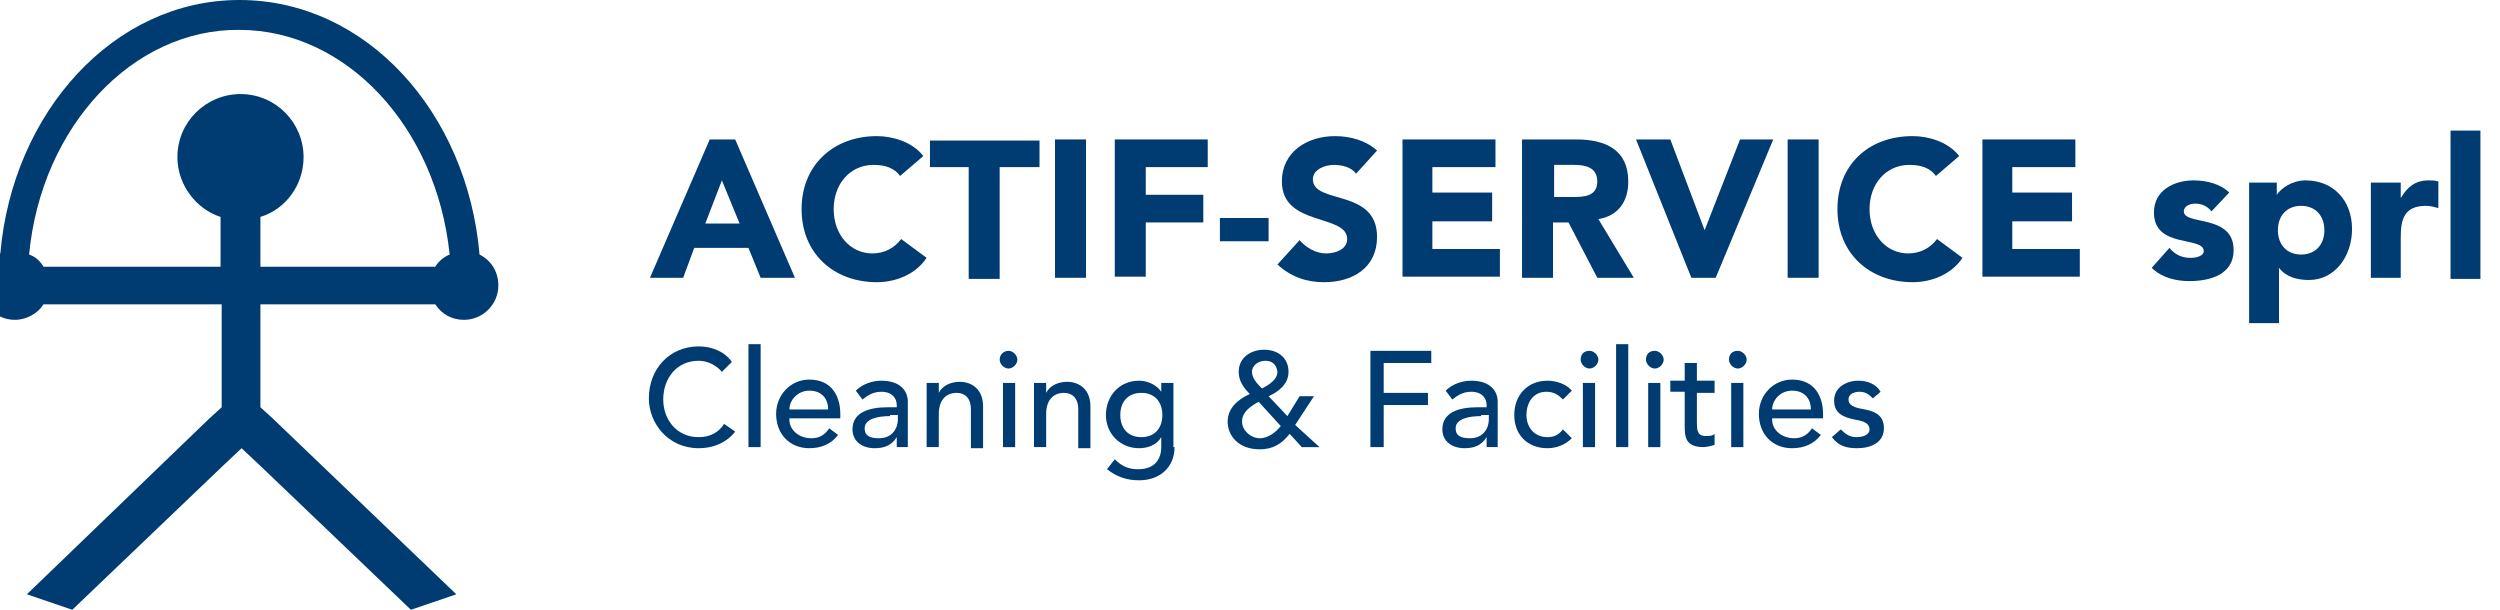 <?xml version="1.0" encoding="UTF-8" standalone="no"?>
<!-- Generator: Adobe Illustrator 22.0.1, SVG Export Plug-In . SVG Version: 6.00 Build 0)  -->

<svg
   version="1.1"
   id="Calque_1"
   width="225.9"
   x="0px"
   y="0px"
   viewBox="0 0 199.339 55.1"
   xml:space="preserve"
   sodipodi:docname="logo.svg"
   height="55.1"
   inkscape:version="1.1 (c68e22c387, 2021-05-23)"
   xmlns:inkscape="http://www.inkscape.org/namespaces/inkscape"
   xmlns:sodipodi="http://sodipodi.sourceforge.net/DTD/sodipodi-0.dtd"
   xmlns="http://www.w3.org/2000/svg"
   xmlns:svg="http://www.w3.org/2000/svg"><defs
   id="defs93" /><sodipodi:namedview
   id="namedview91"
   pagecolor="#ffffff"
   bordercolor="#666666"
   borderopacity="1.0"
   inkscape:pageshadow="2"
   inkscape:pageopacity="0.0"
   inkscape:pagecheckerboard="0"
   showgrid="false"
   fit-margin-top="0"
   fit-margin-left="0"
   fit-margin-right="0"
   fit-margin-bottom="0"
   inkscape:zoom="4.2460938"
   inkscape:cx="159.55842"
   inkscape:cy="27.436983"
   inkscape:window-width="1920"
   inkscape:window-height="1017"
   inkscape:window-x="-8"
   inkscape:window-y="1072"
   inkscape:window-maximized="1"
   inkscape:current-layer="Calque_1" />
<style
   type="text/css"
   id="style2">
	.st0{fill:#003B71;}
</style>
<g
   id="g88"
   transform="translate(-15.05)">
	<g
   id="g6">
		<path
   class="st0"
   d="M 45.1,23 C 44,10.2 34.9,0 23.4,0 12,0 2.9,10.2 1.8,22.9 0.7,23.4 0,24.5 0,25.8 c 0,1.7 1.4,3.1 3.1,3.1 1.1,0 2.1,-0.6 2.6,-1.4 h 16.1 v 6 3.3 l -1.1,1 -16.5,15.9 4.1,1.4 13.6,-13 1.7,-1.6 1.7,1.6 13.6,13 4.1,-1.4 -16.6,-15.9 -1.1,-1 v -3.3 -6 h 15.8 c 0.6,0.9 1.5,1.4 2.6,1.4 1.7,0 3.1,-1.4 3.1,-3.1 0,-1.3 -0.7,-2.3 -1.7,-2.8 z m -4,1.1 H 25.3 v -4.5 c 2.3,-0.7 3.9,-2.9 3.9,-5.4 0,-3.1 -2.5,-5.7 -5.7,-5.7 -3.1,0 -5.7,2.5 -5.7,5.7 0,2.5 1.7,4.7 3.9,5.4 v 4.5 H 5.7 C 5.4,23.6 5,23.2 4.4,23 5.5,11.4 13.8,2.6 23.4,2.7 c 9.6,0 17.8,8.7 19,20.3 -0.5,0.2 -1,0.6 -1.3,1.1 z"
   id="path4" />
	</g>
	<g
   id="g86">
		<g
   id="g84">
			<g
   id="g42">
				<path
   class="st0"
   d="m 65.9,12.6 h 2.3 l 5.4,12.5 h -3.1 l -1.1,-2.7 h -4.9 l -1,2.7 h -3 z m 1.1,3.7 -1.5,3.9 h 3.1 z"
   id="path8" />
				<path
   class="st0"
   d="m 83.1,15.9 c -0.5,-0.7 -1.3,-1 -2.4,-1 -2.1,0 -3.6,1.7 -3.6,4 0,2.3 1.5,4 3.5,4 1.1,0 2,-0.5 2.6,-1.3 l 2.3,1.7 c -1,1.5 -2.8,2.2 -4.5,2.2 -3.9,0 -6.8,-2.6 -6.8,-6.6 0,-4 2.9,-6.6 6.8,-6.6 1.4,0 3.2,0.5 4.2,1.8 z"
   id="path10" />
				<path
   class="st0"
   d="m 89.4,15.1 h -3.6 v -2.4 h 9.9 v 2.4 H 92.1 V 25.2 H 89.3 V 15.1 Z"
   id="path12" />
				<path
   class="st0"
   d="m 97.1,12.6 h 2.8 v 12.5 h -2.8 z"
   id="path14" />
				<path
   class="st0"
   d="m 102.5,12.6 h 8.4 v 2.5 h -5.6 v 2.5 h 5.2 v 2.5 h -5.2 V 25 h -2.8 z"
   id="path16" />
				<path
   class="st0"
   d="M 116.4,21.8 H 112 v -2.1 h 4.4 z"
   id="path18" />
				<path
   class="st0"
   d="m 124.3,15.7 c -0.4,-0.6 -1.3,-0.8 -2,-0.8 -0.8,0 -1.9,0.4 -1.9,1.3 0,2.3 5.8,0.8 5.8,5.2 0,2.8 -2.2,4.1 -4.8,4.1 -1.6,0 -3,-0.5 -4.2,-1.6 l 2,-2.2 c 0.6,0.7 1.5,1.2 2.4,1.2 0.9,0 1.9,-0.4 1.9,-1.3 0,-2.3 -5.9,-1.1 -5.9,-5.2 0,-2.7 2.3,-4.1 4.8,-4.1 1.4,0 2.8,0.4 3.8,1.3 z"
   id="path20" />
				<path
   class="st0"
   d="m 128.4,12.6 h 8.5 v 2.5 h -5.7 v 2.3 h 5.4 V 20 h -5.4 v 2.5 h 6.1 V 25 h -8.8 V 12.6 Z"
   id="path22" />
				<path
   class="st0"
   d="m 139.4,12.6 h 4.8 c 2.6,0 4.7,0.9 4.7,3.8 0,1.8 -0.9,3.1 -2.7,3.4 l 3.2,5.3 h -3.3 l -2.6,-5 h -1.4 v 5 h -2.8 V 12.6 Z m 2.8,5.2 h 1.6 c 1,0 2.3,0 2.3,-1.4 0,-1.3 -1.1,-1.5 -2.1,-1.5 h -1.8 z"
   id="path24" />
				<path
   class="st0"
   d="m 149.6,12.6 h 3.1 l 3.1,8.2 v 0 l 3.2,-8.2 h 3 l -5.2,12.5 h -2.2 z"
   id="path26" />
				<path
   class="st0"
   d="m 163.3,12.6 h 2.8 v 12.5 h -2.8 z"
   id="path28" />
				<path
   class="st0"
   d="m 176.7,15.9 c -0.5,-0.7 -1.3,-1 -2.4,-1 -2.1,0 -3.6,1.7 -3.6,4 0,2.3 1.5,4 3.5,4 1.1,0 2,-0.5 2.6,-1.3 l 2.3,1.7 c -1,1.5 -2.8,2.2 -4.5,2.2 -3.9,0 -6.8,-2.6 -6.8,-6.6 0,-4 2.8,-6.6 6.8,-6.6 1.4,0 3.2,0.5 4.2,1.8 z"
   id="path30" />
				<path
   class="st0"
   d="m 180.8,12.6 h 8.5 v 2.5 h -5.7 v 2.3 H 189 V 20 h -5.4 v 2.5 h 6.1 V 25 h -8.8 V 12.6 Z"
   id="path32" />
				<path
   class="st0"
   d="m 201.6,19.1 c -0.4,-0.5 -0.9,-0.7 -1.5,-0.7 -0.4,0 -1,0.2 -1,0.7 0,1.3 4.5,0.2 4.5,3.5 0,2.2 -2.1,2.8 -4,2.8 -1.2,0 -2.5,-0.3 -3.4,-1.2 l 1.6,-1.8 c 0.5,0.6 1.1,0.9 1.9,0.9 0.6,0 1.2,-0.2 1.2,-0.6 0,-1.4 -4.5,-0.2 -4.5,-3.5 0,-2 1.8,-2.9 3.6,-2.9 1.1,0 2.4,0.3 3.2,1.1 z"
   id="path34" />
				<path
   class="st0"
   d="m 205.1,16.5 h 2.4 v 1.1 0 c 0.4,-0.6 1.4,-1.3 2.6,-1.3 2.5,0 4.2,1.8 4.2,4.4 0,2.4 -1.5,4.6 -3.9,4.6 -1.1,0 -2.1,-0.3 -2.7,-1.1 v 0 5 H 205 V 16.5 Z m 4.6,6.5 c 1.3,0 2.1,-0.9 2.1,-2.2 0,-1.3 -0.8,-2.2 -2.1,-2.2 -1.3,0 -2.1,0.9 -2.1,2.2 0,1.3 0.8,2.2 2.1,2.2 z"
   id="path36" />
				<path
   class="st0"
   d="m 216,16.5 h 2.7 v 1.4 0 c 0.6,-1 1.3,-1.6 2.5,-1.6 0.3,0 0.6,0 0.9,0.1 v 2.4 c -0.4,-0.1 -0.7,-0.2 -1.1,-0.2 -2,0 -2.3,1.2 -2.3,2.9 v 3.6 H 216 Z"
   id="path38" />
				<path
   class="st0"
   d="m 223.2,11.8 h 2.7 v 13.4 h -2.7 z"
   id="path40" />
			</g>
			<g
   id="g82">
				<path
   class="st0"
   d="m 67,33.6 c -0.5,-0.6 -1.3,-1 -2.1,-1 -2,0 -3.2,1.6 -3.2,3.5 0,1.8 1.2,3.4 3.2,3.4 1,0 1.8,-0.4 2.3,-1.2 l 1,0.7 c -0.3,0.4 -1.3,1.5 -3.3,1.5 -2.8,0 -4.5,-2.3 -4.5,-4.5 0,-2.7 1.9,-4.7 4.5,-4.7 1.1,0 2.3,0.4 3,1.4 z"
   id="path44" />
				<path
   class="st0"
   d="m 69.4,31.1 h 1.1 v 9.3 h -1.1 z"
   id="path46" />
				<path
   class="st0"
   d="m 73.1,37.9 c 0,1 0.9,1.7 2,1.7 0.7,0 1.2,-0.3 1.6,-0.9 l 0.8,0.6 c -0.6,0.8 -1.5,1.2 -2.6,1.2 -1.8,0 -3,-1.3 -3,-3.1 0,-1.7 1.3,-3.1 3,-3.1 2.1,0 2.8,1.6 2.8,3.1 v 0.4 H 73.1 Z M 76.6,37 c 0,-1 -0.6,-1.7 -1.7,-1.7 -1.1,0 -1.8,0.9 -1.8,1.7 z"
   id="path48" />
				<path
   class="st0"
   d="m 79.1,35.3 c 0.6,-0.6 1.5,-0.9 2.3,-0.9 1.7,0 2.4,0.9 2.4,1.9 v 3 c 0,0.4 0,0.7 0,1.1 h -1 c 0,-0.3 0,-0.6 0,-0.9 v 0 c -0.5,0.8 -1.2,1 -2,1 -1.1,0 -2,-0.6 -2,-1.7 0,-1.5 1.4,-2 3.2,-2 h 0.8 v -0.2 c 0,-0.6 -0.4,-1.2 -1.4,-1.2 -0.8,0 -1.3,0.4 -1.7,0.7 z m 3.1,2.3 c -1,0 -2.3,0.2 -2.3,1.1 0,0.7 0.5,0.9 1.3,0.9 1.2,0 1.7,-0.9 1.7,-1.7 v -0.4 h -0.7 z"
   id="path50" />
				<path
   class="st0"
   d="m 85.5,34.6 h 1.1 v 0.9 0 c 0.3,-0.6 1,-1 1.9,-1 1.1,0 2.1,0.7 2.1,2.2 v 3.8 H 89.5 V 37 c 0,-1.1 -0.6,-1.5 -1.3,-1.5 -0.9,0 -1.6,0.6 -1.6,1.9 v 3 h -1.1 z"
   id="path52" />
				<path
   class="st0"
   d="m 92.9,31.7 c 0.4,0 0.8,0.4 0.8,0.8 0,0.4 -0.4,0.8 -0.8,0.8 -0.4,0 -0.8,-0.4 -0.8,-0.8 0,-0.5 0.4,-0.8 0.8,-0.8 z m -0.5,2.9 h 1.1 v 5.8 h -1.1 z"
   id="path54" />
				<path
   class="st0"
   d="m 95.2,34.6 h 1.1 v 0.9 0 c 0.3,-0.6 1,-1 1.9,-1 1.1,0 2.1,0.7 2.1,2.2 v 3.8 H 99.2 V 37 c 0,-1.1 -0.6,-1.5 -1.3,-1.5 -0.9,0 -1.6,0.6 -1.6,1.9 v 3 h -1.1 z"
   id="path56" />
				<path
   class="st0"
   d="m 107.9,40.4 c 0,1.8 -1.3,3 -3.2,3 -1.1,0 -2,-0.3 -2.9,-1 l 0.7,-0.9 c 0.6,0.6 1.2,0.9 2.1,0.9 1.6,0 2.1,-1 2.1,-2 v -0.9 0 c -0.4,0.7 -1.2,1 -2,1 -1.7,0 -3,-1.3 -3,-3 0,-1.7 1.2,-3.1 3,-3.1 0.8,0 1.6,0.4 2,1 v 0 -0.8 h 1.1 v 5.8 z M 103,37.5 c 0,1.2 0.7,2 1.9,2 1.2,0 1.9,-0.8 1.9,-2 0,-1.2 -0.7,-2 -1.9,-2 -1.2,0 -1.9,0.8 -1.9,2 z"
   id="path58" />
				<path
   class="st0"
   d="m 121,40.4 h -1.6 l -1.1,-1.2 c -0.7,0.9 -1.5,1.4 -2.7,1.4 -2,0 -2.9,-1.3 -2.9,-2.5 0,-1.2 0.9,-2 2,-2.5 -0.6,-0.6 -1,-1.2 -1,-2 0,-1.3 1.1,-2 2.3,-2 1.2,0 2.2,0.7 2.2,2 0,1.1 -0.9,1.8 -1.8,2.2 l 1.7,1.8 1.1,-1.8 h 1.3 l -1.7,2.6 z m -5.5,-4.1 c -0.7,0.4 -1.5,0.9 -1.5,1.8 0,0.8 0.8,1.5 1.6,1.5 0.8,0 1.5,-0.6 1.9,-1.1 z m 0.6,-3.7 c -0.6,0 -1.2,0.4 -1.2,1 0,0.6 0.5,1.1 0.9,1.5 0.6,-0.3 1.4,-0.8 1.4,-1.5 -0.1,-0.7 -0.5,-1 -1.1,-1 z"
   id="path60" />
				<path
   class="st0"
   d="m 125.6,31.7 h 5.5 v 1.1 h -4.3 v 2.7 h 4 v 1.1 h -4 v 3.8 h -1.2 z"
   id="path62" />
				<path
   class="st0"
   d="m 132.4,35.3 c 0.6,-0.6 1.5,-0.9 2.3,-0.9 1.7,0 2.4,0.9 2.4,1.9 v 3 c 0,0.4 0,0.7 0,1.1 h -1 c 0,-0.3 0,-0.6 0,-0.9 v 0 c -0.5,0.8 -1.2,1 -2,1 -1.1,0 -2,-0.6 -2,-1.7 0,-1.5 1.4,-2 3.2,-2 h 0.8 v -0.2 c 0,-0.6 -0.4,-1.2 -1.4,-1.2 -0.8,0 -1.3,0.4 -1.7,0.7 z m 3.2,2.3 c -1,0 -2.3,0.2 -2.3,1.1 0,0.7 0.5,0.9 1.3,0.9 1.2,0 1.7,-0.9 1.7,-1.7 v -0.4 h -0.7 z"
   id="path64" />
				<path
   class="st0"
   d="m 143,36.1 c -0.4,-0.4 -0.8,-0.7 -1.5,-0.7 -1.2,0 -1.8,1 -1.8,2.1 0,1.1 0.7,2 1.9,2 0.6,0 1,-0.2 1.4,-0.7 l 0.8,0.8 c -0.6,0.6 -1.4,0.9 -2.2,0.9 -1.8,0 -3,-1.2 -3,-3 0,-1.8 1.2,-3.1 3,-3.1 0.8,0 1.7,0.3 2.2,0.9 z"
   id="path66" />
				<path
   class="st0"
   d="m 145.4,31.7 c 0.4,0 0.8,0.4 0.8,0.8 0,0.4 -0.4,0.8 -0.8,0.8 -0.4,0 -0.8,-0.4 -0.8,-0.8 0,-0.5 0.3,-0.8 0.8,-0.8 z m -0.6,2.9 h 1.1 v 5.8 h -1.1 z"
   id="path68" />
				<path
   class="st0"
   d="m 147.8,31.1 h 1.1 v 9.3 h -1.1 z"
   id="path70" />
				<path
   class="st0"
   d="m 151.3,31.7 c 0.4,0 0.8,0.4 0.8,0.8 0,0.4 -0.4,0.8 -0.8,0.8 -0.4,0 -0.8,-0.4 -0.8,-0.8 0,-0.5 0.3,-0.8 0.8,-0.8 z m -0.6,2.9 h 1.1 v 5.8 h -1.1 z"
   id="path72" />
				<path
   class="st0"
   d="m 156.7,35.5 h -1.6 v 2.6 c 0,0.7 0,1.3 0.8,1.3 0.3,0 0.6,0 0.8,-0.2 v 1 c -0.3,0.1 -0.8,0.2 -1,0.2 -1.7,0 -1.7,-1 -1.7,-2 v -3 h -1.3 v -1 h 1.3 v -1.6 h 1.1 v 1.6 h 1.6 z"
   id="path74" />
				<path
   class="st0"
   d="m 158.8,31.7 c 0.4,0 0.8,0.4 0.8,0.8 0,0.4 -0.4,0.8 -0.8,0.8 -0.4,0 -0.8,-0.4 -0.8,-0.8 0,-0.5 0.3,-0.8 0.8,-0.8 z m -0.6,2.9 h 1.1 v 5.8 h -1.1 z"
   id="path76" />
				<path
   class="st0"
   d="m 161.9,37.9 c 0,1 0.9,1.7 2,1.7 0.7,0 1.2,-0.3 1.6,-0.9 l 0.8,0.6 c -0.6,0.8 -1.5,1.2 -2.6,1.2 -1.8,0 -3,-1.3 -3,-3.1 0,-1.7 1.3,-3.1 3,-3.1 2.1,0 2.8,1.6 2.8,3.1 v 0.4 h -4.6 z m 3.5,-0.9 c 0,-1 -0.6,-1.7 -1.7,-1.7 -1.1,0 -1.8,0.9 -1.8,1.7 z"
   id="path78" />
				<path
   class="st0"
   d="m 171,36 c -0.3,-0.3 -0.6,-0.6 -1.2,-0.6 -0.5,0 -1,0.2 -1,0.7 0,0.7 1,0.8 1.5,0.9 1,0.2 1.7,0.6 1.7,1.7 0,1.3 -1.2,1.8 -2.4,1.8 -1,0 -1.7,-0.2 -2.3,-1 l 0.8,-0.7 c 0.4,0.4 0.8,0.7 1.4,0.7 0.6,0 1.2,-0.2 1.2,-0.7 0,-0.7 -0.9,-0.8 -1.4,-0.9 -0.9,-0.2 -1.8,-0.5 -1.8,-1.7 0,-1.2 1.1,-1.8 2.2,-1.8 0.8,0 1.6,0.3 2,1 z"
   id="path80" />
			</g>
		</g>
	</g>
</g>
</svg>
